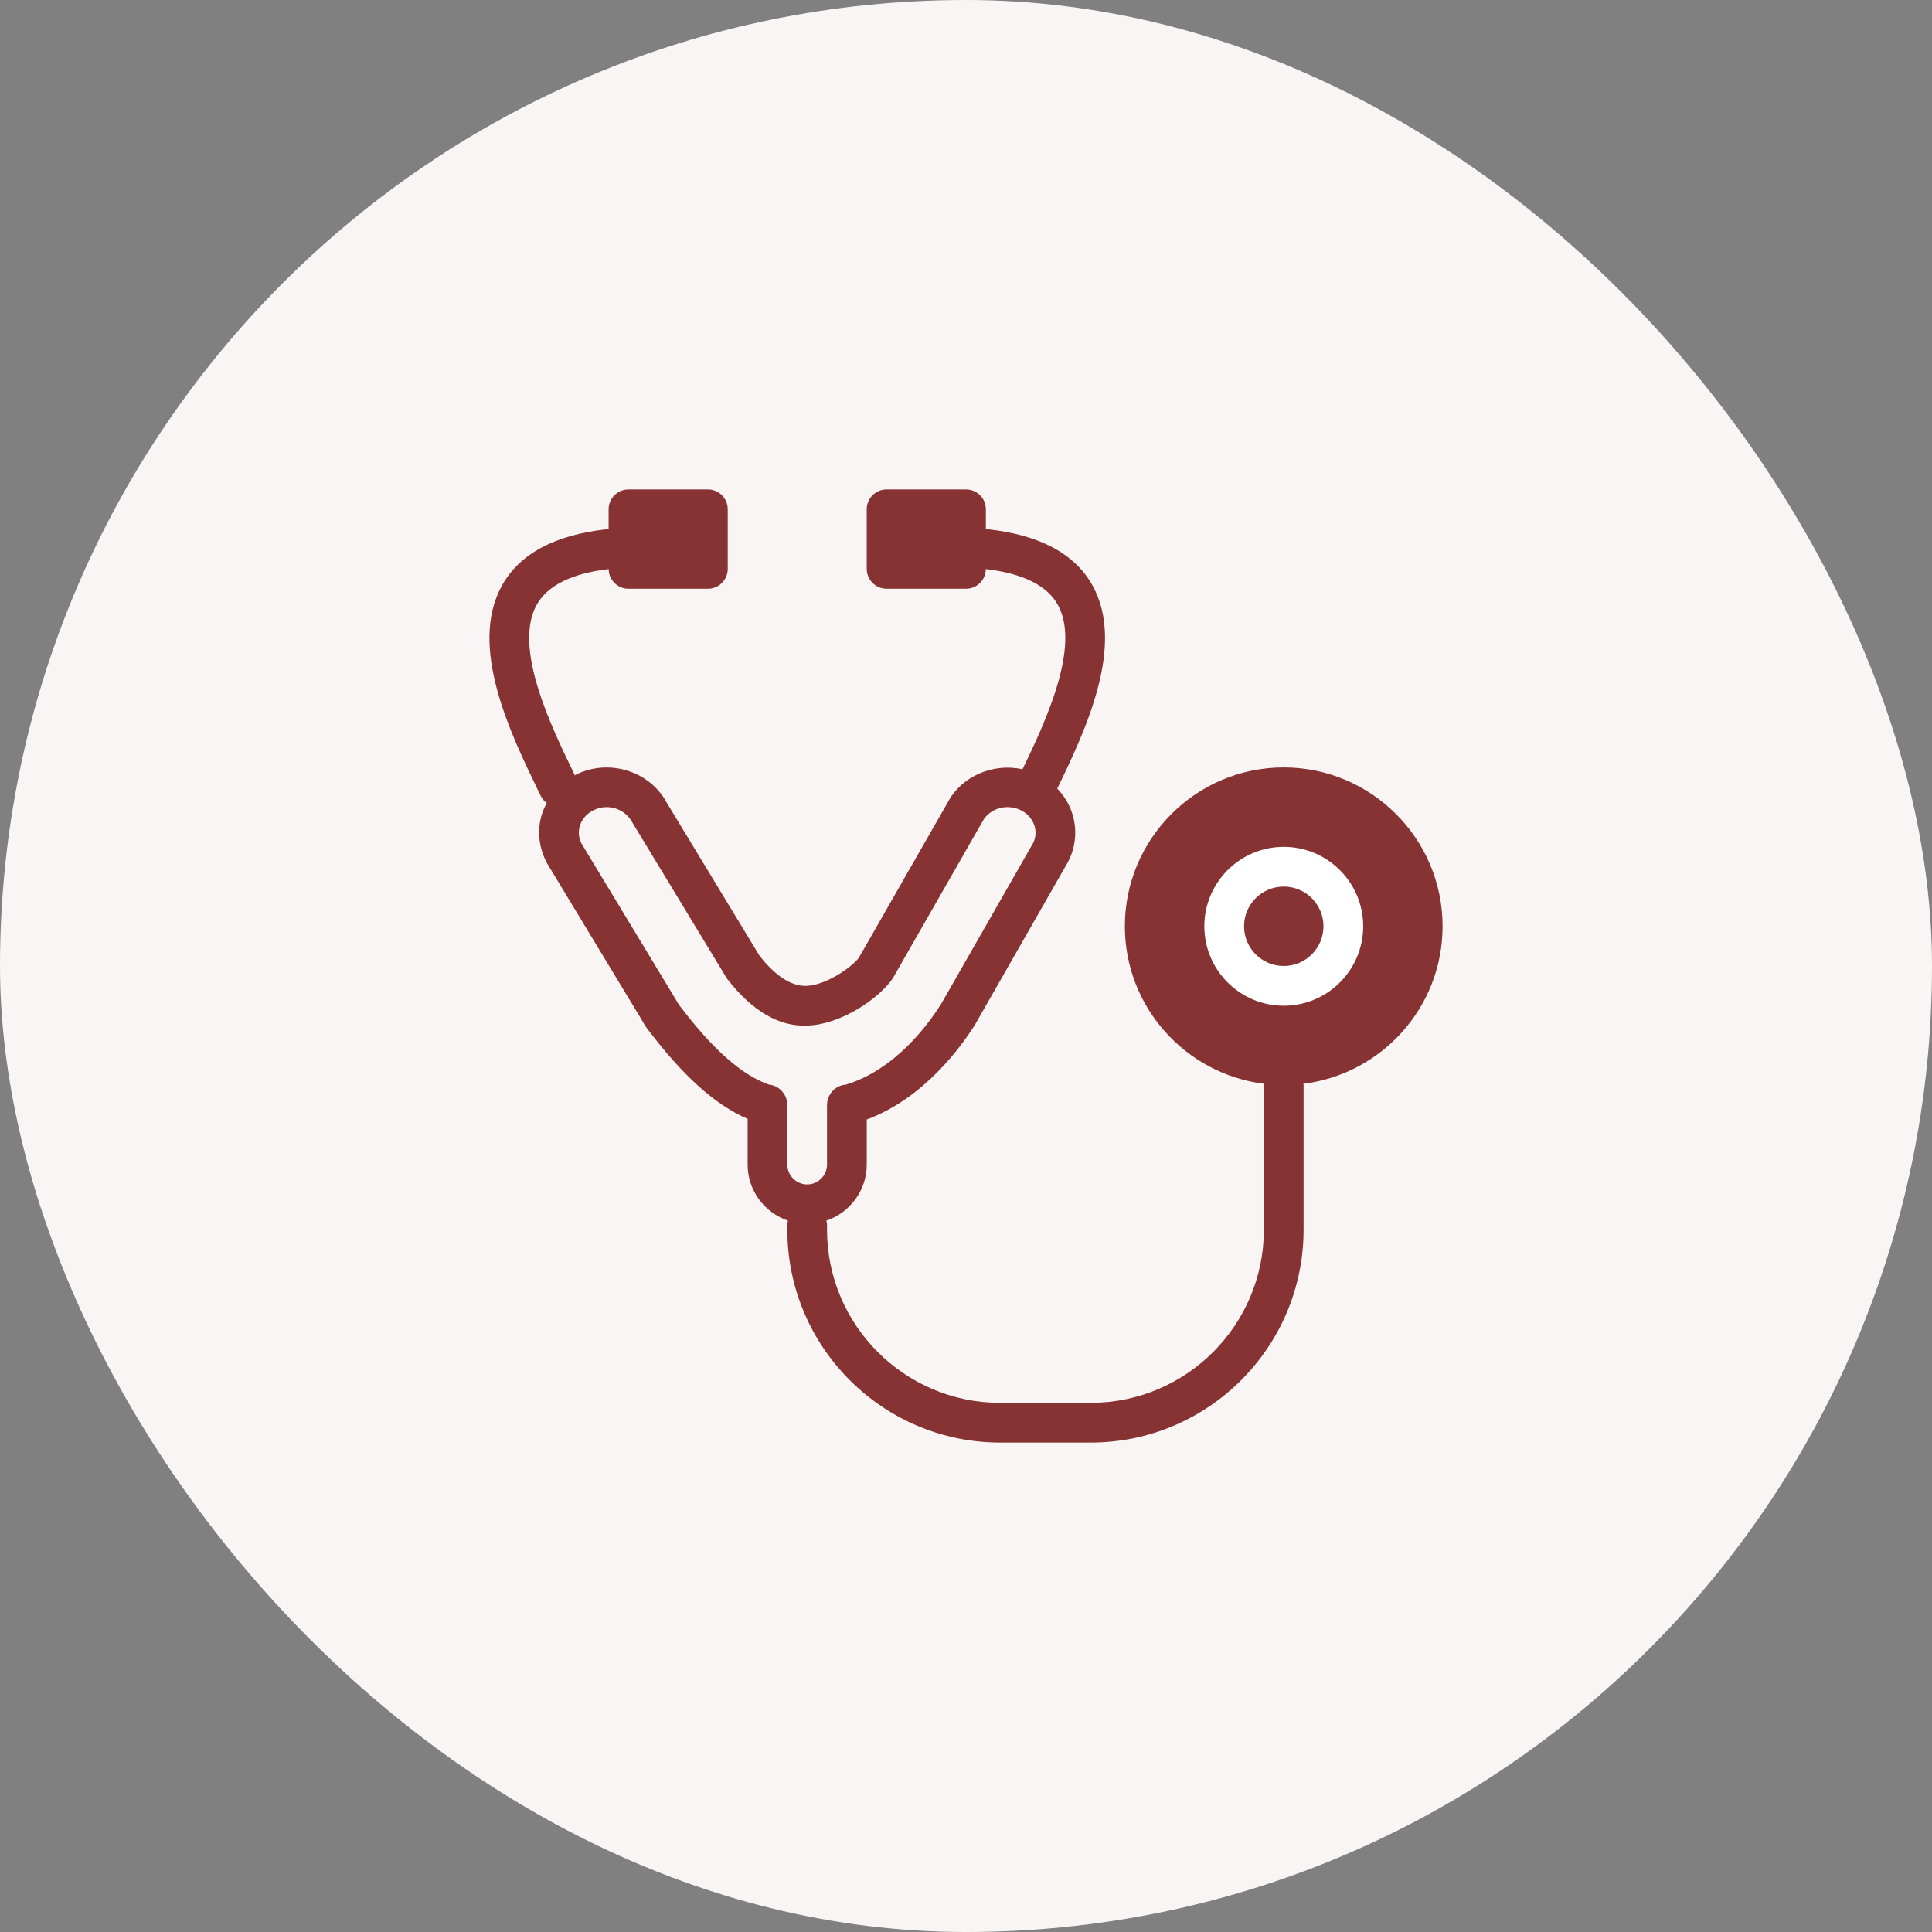 <svg width="75" height="75" viewBox="0 0 75 75" fill="none" xmlns="http://www.w3.org/2000/svg">
<rect x="0" y="0" width="75" height="75" fill="#808080" stroke="none"/>
<rect width="75" height="75" rx="37.5" fill="#F9F5F5"/>
<path d="M56.001 35.958C56.001 32.558 53.234 29.791 49.834 29.791C46.434 29.791 43.667 32.558 43.667 35.958C43.667 39.1 46.032 41.696 49.074 42.073C49.072 42.091 49.063 42.106 49.063 42.125V47.737C49.063 51.443 46.049 54.458 42.342 54.458H38.825C35.12 54.458 32.105 51.443 32.105 47.737V47.52C32.105 47.473 32.087 47.432 32.078 47.387C32.987 47.075 33.647 46.221 33.647 45.208V43.459C35.863 42.633 37.295 40.66 37.852 39.773C37.884 39.72 37.915 39.668 37.931 39.634L41.453 33.473C41.77 32.875 41.827 32.193 41.615 31.552C41.497 31.195 41.298 30.88 41.043 30.613C42.123 28.383 43.703 25.065 42.414 22.733C41.734 21.503 40.368 20.767 38.355 20.546C38.326 20.543 38.299 20.554 38.271 20.554V19.771C38.271 19.345 37.926 19 37.5 19H34.417C33.991 19 33.646 19.345 33.646 19.771V22.083C33.646 22.509 33.991 22.854 34.417 22.854H37.5C37.924 22.854 38.265 22.513 38.27 22.09C39.707 22.262 40.649 22.728 41.065 23.48C41.958 25.093 40.585 28.022 39.694 29.862C38.551 29.613 37.331 30.124 36.789 31.151L33.347 37.169C33.135 37.482 32.119 38.243 31.305 38.272C30.716 38.285 30.114 37.9 29.485 37.103L25.891 31.174C25.241 29.944 23.671 29.443 22.389 30.055C22.363 30.068 22.342 30.086 22.317 30.099L22.281 30.025C21.395 28.198 19.913 25.142 20.832 23.481C21.248 22.729 22.19 22.263 23.628 22.091C23.631 22.514 23.974 22.855 24.397 22.855H27.48C27.906 22.855 28.251 22.51 28.251 22.084V19.771C28.251 19.345 27.906 19 27.48 19H24.397C23.971 19 23.626 19.345 23.626 19.771V20.554C23.597 20.554 23.571 20.543 23.542 20.546C21.529 20.768 20.163 21.504 19.483 22.735C18.178 25.095 19.813 28.466 20.894 30.697L20.992 30.898C21.047 31.012 21.13 31.101 21.224 31.172C21.16 31.295 21.097 31.421 21.053 31.555C20.841 32.195 20.899 32.877 21.237 33.514L24.923 39.609C24.987 39.732 25.062 39.85 25.145 39.958C26.519 41.771 27.765 42.892 29.023 43.434V45.209C29.023 46.222 29.682 47.076 30.591 47.387C30.583 47.432 30.564 47.473 30.564 47.521V47.737C30.564 52.293 34.271 56 38.826 56H42.343C46.898 56 50.605 52.294 50.605 47.737V42.125C50.605 42.107 50.596 42.091 50.595 42.073C53.637 41.697 56.001 39.1 56.001 35.958ZM30.557 42.795C30.51 42.435 30.219 42.136 29.854 42.105C28.786 41.728 27.674 40.743 26.37 39.023C26.34 38.983 26.312 38.94 26.266 38.853L22.578 32.754C22.46 32.531 22.438 32.276 22.516 32.039C22.601 31.781 22.792 31.571 23.054 31.446C23.599 31.184 24.26 31.386 24.55 31.934L28.191 37.941C28.207 37.967 28.224 37.99 28.241 38.015C29.202 39.249 30.258 39.873 31.361 39.812C32.67 39.765 34.144 38.743 34.655 37.983L38.139 31.894C38.408 31.386 39.07 31.187 39.614 31.445C39.876 31.571 40.066 31.781 40.152 32.038C40.231 32.275 40.209 32.53 40.103 32.731L36.581 38.892L36.526 38.984C36.052 39.741 34.759 41.528 32.83 42.107C32.46 42.13 32.161 42.428 32.112 42.791C32.107 42.827 32.105 42.866 32.105 42.904V45.208C32.105 45.633 31.76 45.979 31.334 45.979C30.909 45.979 30.564 45.633 30.564 45.208V42.904C30.564 42.868 30.562 42.831 30.557 42.795Z" fill="#883333"/>
<path d="M49.835 32.875C48.135 32.875 46.752 34.258 46.752 35.958C46.752 37.659 48.135 39.042 49.835 39.042C51.535 39.042 52.919 37.659 52.919 35.958C52.919 34.258 51.535 32.875 49.835 32.875ZM49.835 37.5C48.985 37.5 48.294 36.808 48.294 35.958C48.294 35.108 48.985 34.417 49.835 34.417C50.685 34.417 51.377 35.108 51.377 35.958C51.377 36.808 50.685 37.5 49.835 37.5Z" fill="white"/>
</svg>
